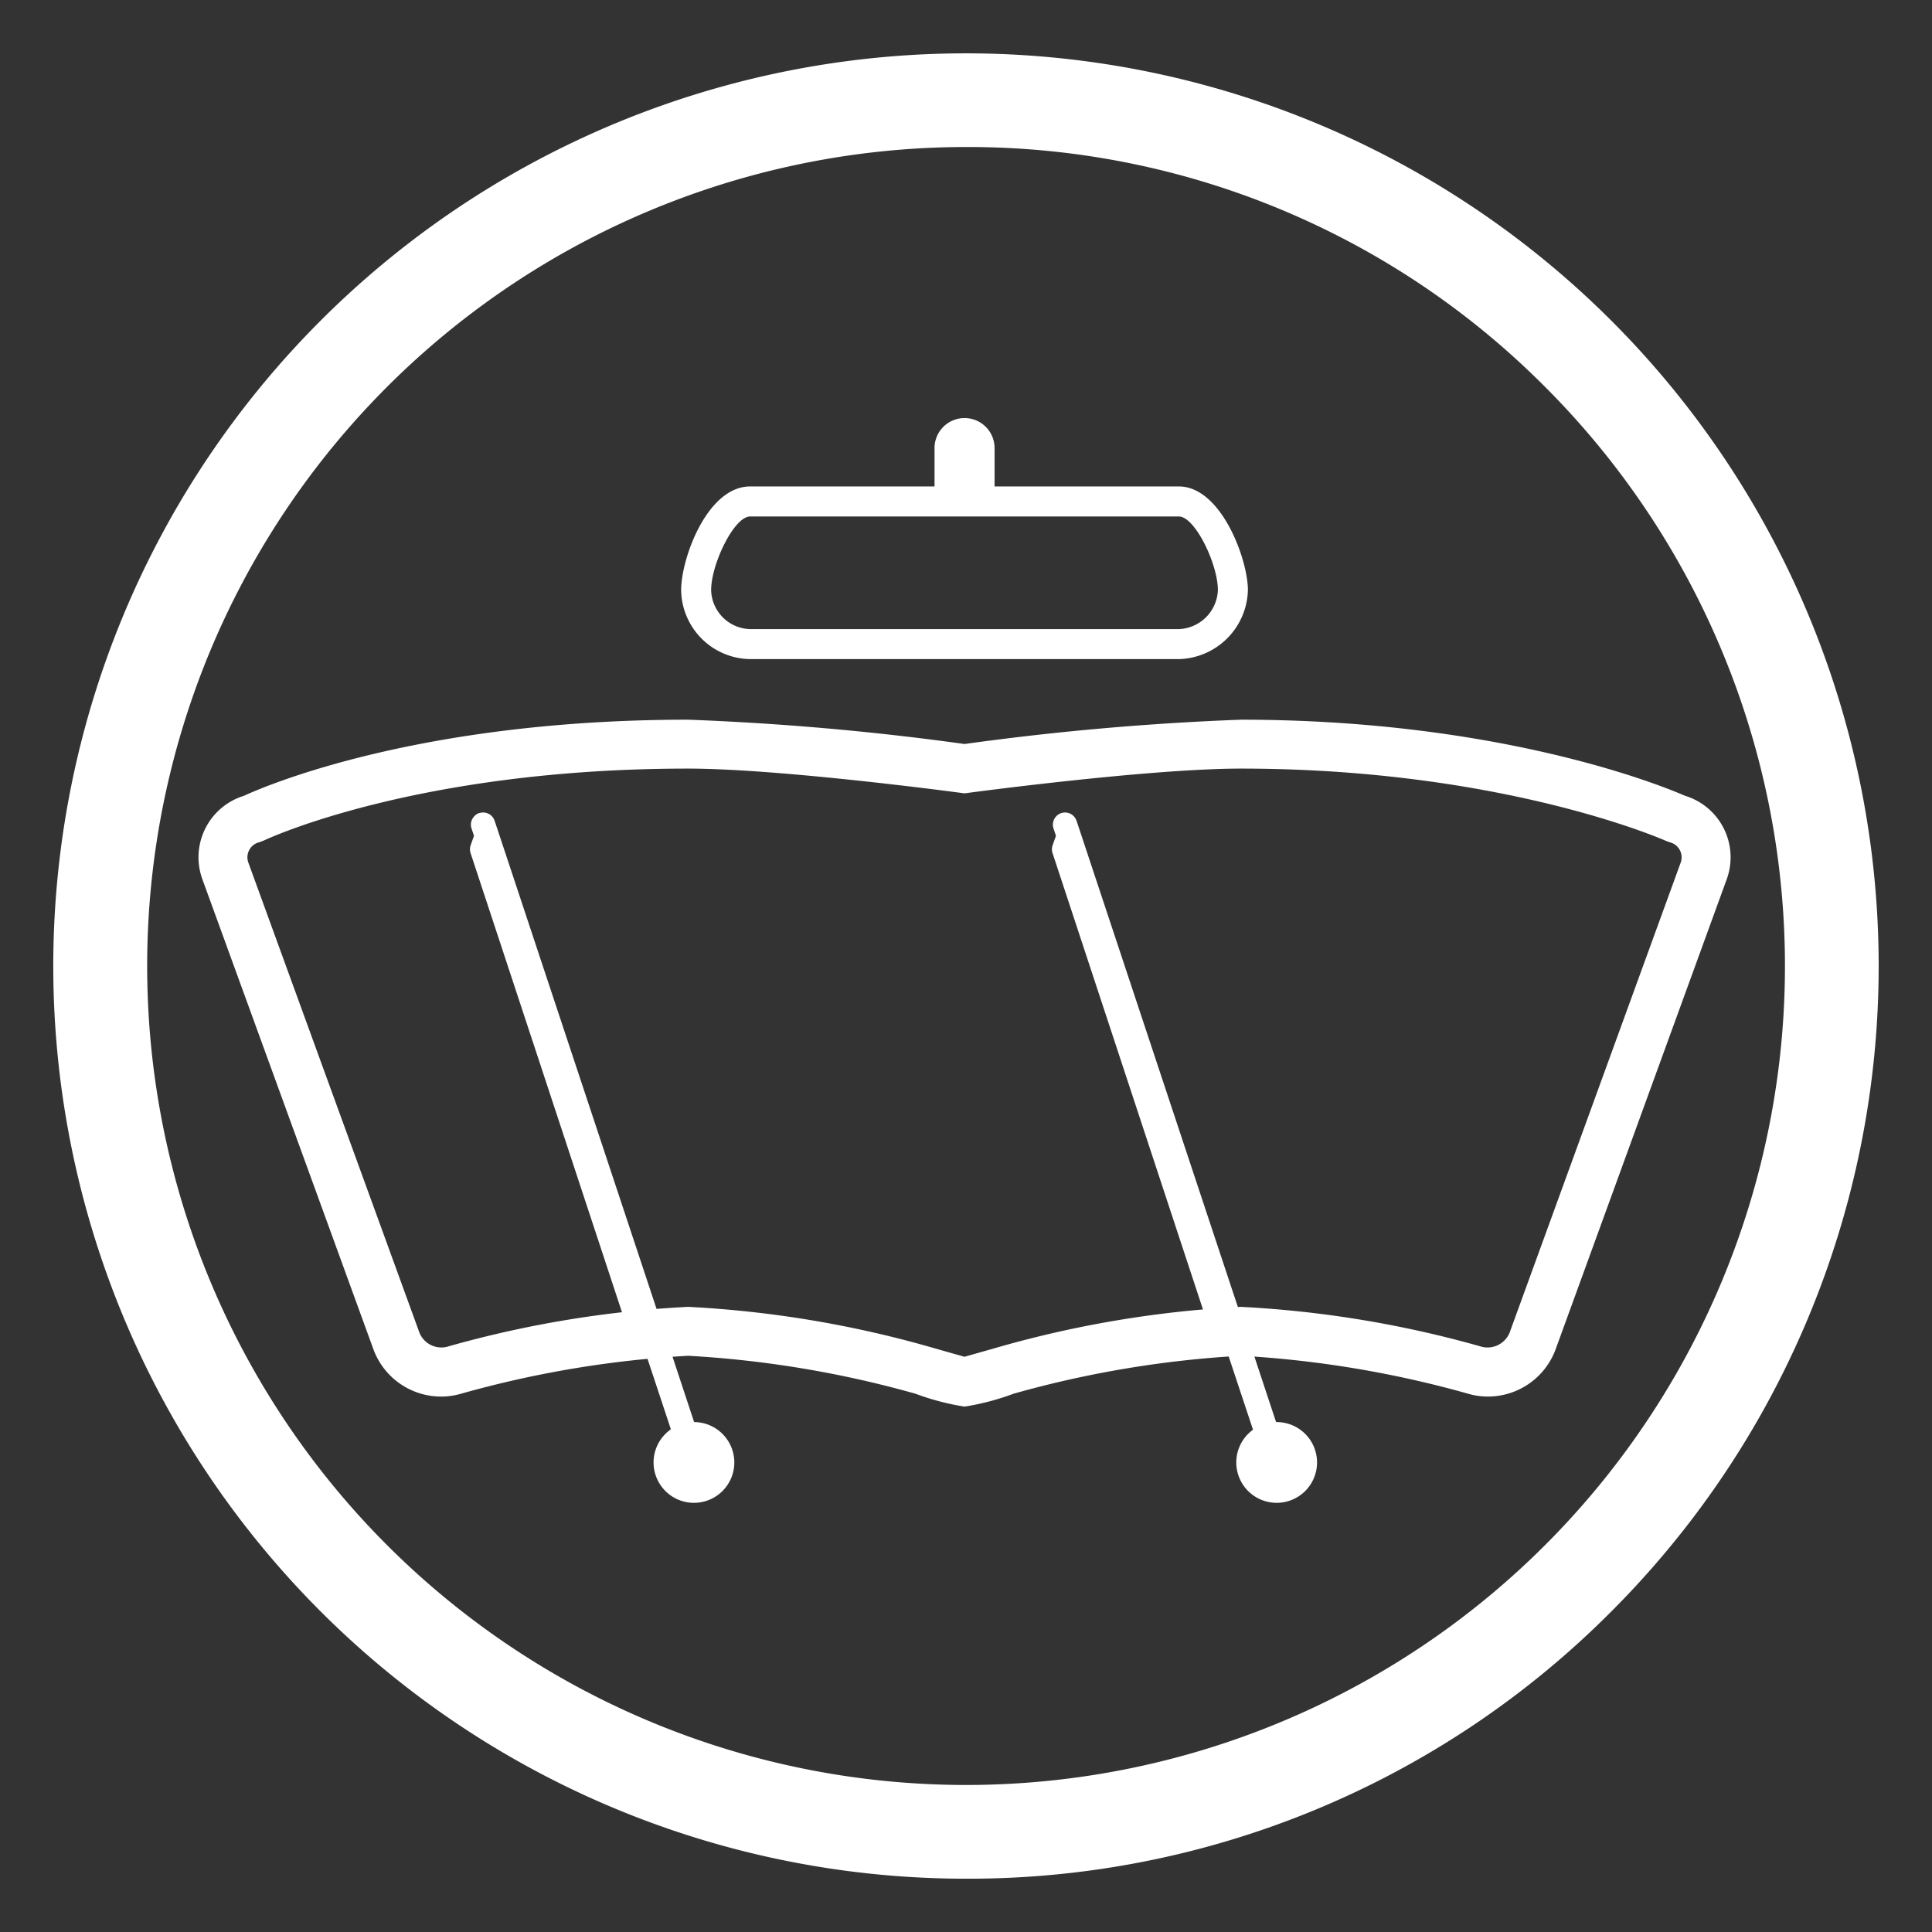 <svg id="Layer_1" data-name="Layer 1" xmlns="http://www.w3.org/2000/svg" viewBox="0 0 80 80"><rect x="0" y="0" width="80" height="80" fill="#333333" stroke="none"/><defs><style>.cls-1{fill:#fff;}</style></defs><title>limpiaparabrisas_w</title><path class="cls-1" d="M39.939,58.245a10.516,10.516,0,0,1-2.035-.535A43.55,43.55,0,0,0,28.495,56.14a43.521,43.521,0,0,0-9.436,1.58,2.932,2.932,0,0,1-.786.109,2.988,2.988,0,0,1-2.805-1.942L8.39,36.436a2.664,2.664,0,0,1,1.712-3.484c.81-.375,7.188-3.151,18.392-3.151A114.393,114.393,0,0,1,39.939,30.808a114.394,114.394,0,0,1,11.444-1.007c10.864,0,17.593,2.801,18.38,3.147a2.663,2.663,0,0,1,1.727,3.488L64.41,55.886a2.987,2.987,0,0,1-2.807,1.942,2.835,2.835,0,0,1-.783-.109,43.617,43.617,0,0,0-9.438-1.58,43.526,43.526,0,0,0-9.411,1.571,10.408,10.408,0,0,1-2.033.535M28.495,54.114a44.848,44.848,0,0,1,9.965,1.647c.621.179,1.172.333,1.478.42.306-.087.857-.241,1.478-.42a44.869,44.869,0,0,1,9.965-1.647A44.749,44.749,0,0,1,61.375,55.772a.991.991,0,0,0,1.131-.58l7.079-19.45a.642.642,0,0,0-.446-.866l-.147-.053c-.065-.031-6.755-2.997-17.61-2.997-3.81,0-11.234.997-11.308,1.007l-.136.018-.136-.018c-.074-.011-7.498-1.007-11.308-1.007-11.299,0-17.526,2.955-17.586,2.986l-.17.063a.642.642,0,0,0-.446.866l7.079,19.45a.979.979,0,0,0,1.132.578A44.766,44.766,0,0,1,28.495,54.114"/><path class="cls-1" d="M28.766,61.062a.504.504,0,0,1-.478-.346l-.002-.004-1.714-5.171-.337-.183a.499.499,0,0,1-.237-.284L19.485,35.323a.509.509,0,0,1,.004-.324l.138-.39-.102-.304a.505.505,0,0,1,.043-.413l.002-.002.002-.002V33.886h0l.002-.002V33.882h.002v-.002l.002-.002v-.002l.002-.002.002-.002.002-.002h0v-.002l.002-.002v-.002h.002v-.002l.002-.002v-.002h.002v-.002h0l.002-.002V33.855h0l.002-.002h.002V33.852l.002-.002V33.848h.002v-.002l.002-.002v-.002h.002v-.002h.002v-.002h.002v-.004h.002v-.002h.002v-.002l.002-.002h0v-.002h.002l.002-.002h0l.002-.002v-.002h.002v-.002l.002-.002H19.623v-.004h.002v-.002h.002v-.002h.002l.002-.002a.494.494,0,0,1,.212-.14h.002l.004-.002h.002l.002-.002h.004V33.665h.004l.002-.002v0h.007v-.002h.007v-.002h.005l.002-.002h.002c.025-.005.051-.009.076-.013h.014a.501.501,0,0,1,.505.344l.156.464v.002l6.809,20.527a.551.551,0,0,1,.024.056L29.202,60.276a.501.501,0,0,1,.087.283.548.548,0,0,1-.511.504Z"/><path class="cls-1" d="M52.864,61.062a.5.5,0,0,1-.477-.346l-1.718-5.175-.337-.183a.509.509,0,0,1-.239-.284l-6.51-19.751a.497.497,0,0,1,.004-.324l.138-.39-.102-.304a.498.498,0,0,1,.045-.413v-.002l.002-.002V33.886h.002v-.004h.002v-.002l.002-.002.002-.002v-.002l.002-.002v-.002H43.681v-.004h.002v-.004h.004v-.002l.002-.002v-.002h.002V33.857l.002-.002v-.002h.002V33.852h.002V33.848h.002v-.002h0l.002-.002.002-.002v-.002h.002v-.002l.002-.002v-.002h.002v-.002h.002v-.002l.002-.002h0v-.002h.002v-.002h.002l.002-.002v-.002h.002v-.002L43.719,33.819h.002v-.002h.002v-.002l.002-.002v-.002h.002l.002-.002a.505.505,0,0,1,.212-.14H43.942l.002-.002.004-.002h.007V33.665h.004v-.002h.007v-.002h.007v-.002h.004l.005-.002h.002c.025-.005.051-.009.074-.013h.014a.506.506,0,0,1,.505.344l.156.464v.002l6.811,20.53a.483.483,0,0,1,.022.053L53.3,60.276a.488.488,0,0,1,.087.283.53.53,0,0,1-.511.504Z"/><path class="cls-1" d="M54.536,60.559a1.672,1.672,0,1,1-1.672-1.674,1.673,1.673,0,0,1,1.672,1.674"/><path class="cls-1" d="M30.407,60.559a1.672,1.672,0,1,1-1.674-1.674,1.674,1.674,0,0,1,1.674,1.674"/><path class="cls-1" d="M48.814,20.143H41.183v-1.589a1.243,1.243,0,1,0-2.486,0v1.589H31.062c-1.779,0-2.857,2.981-2.857,4.29a2.897,2.897,0,0,0,2.857,2.859H48.814a2.933,2.933,0,0,0,2.859-2.859c0-1.274-1.109-4.29-2.859-4.29m0,5.907H31.062A1.657,1.657,0,0,1,29.447,24.434c0-1.076.949-3.048,1.614-3.048H48.814c.667,0,1.616,1.971,1.616,3.048a1.681,1.681,0,0,1-1.616,1.616"/><path class="cls-1" d="M40.006,77.793a37.792,37.792,0,0,1-26.731-64.515,37.793,37.793,0,1,1,53.447,53.449A37.538,37.538,0,0,1,40.006,77.793m0-71.705a33.912,33.912,0,1,0,0,67.824,33.912,33.912,0,0,0,23.969-57.895A33.677,33.677,0,0,0,40.006,6.088"/></svg>